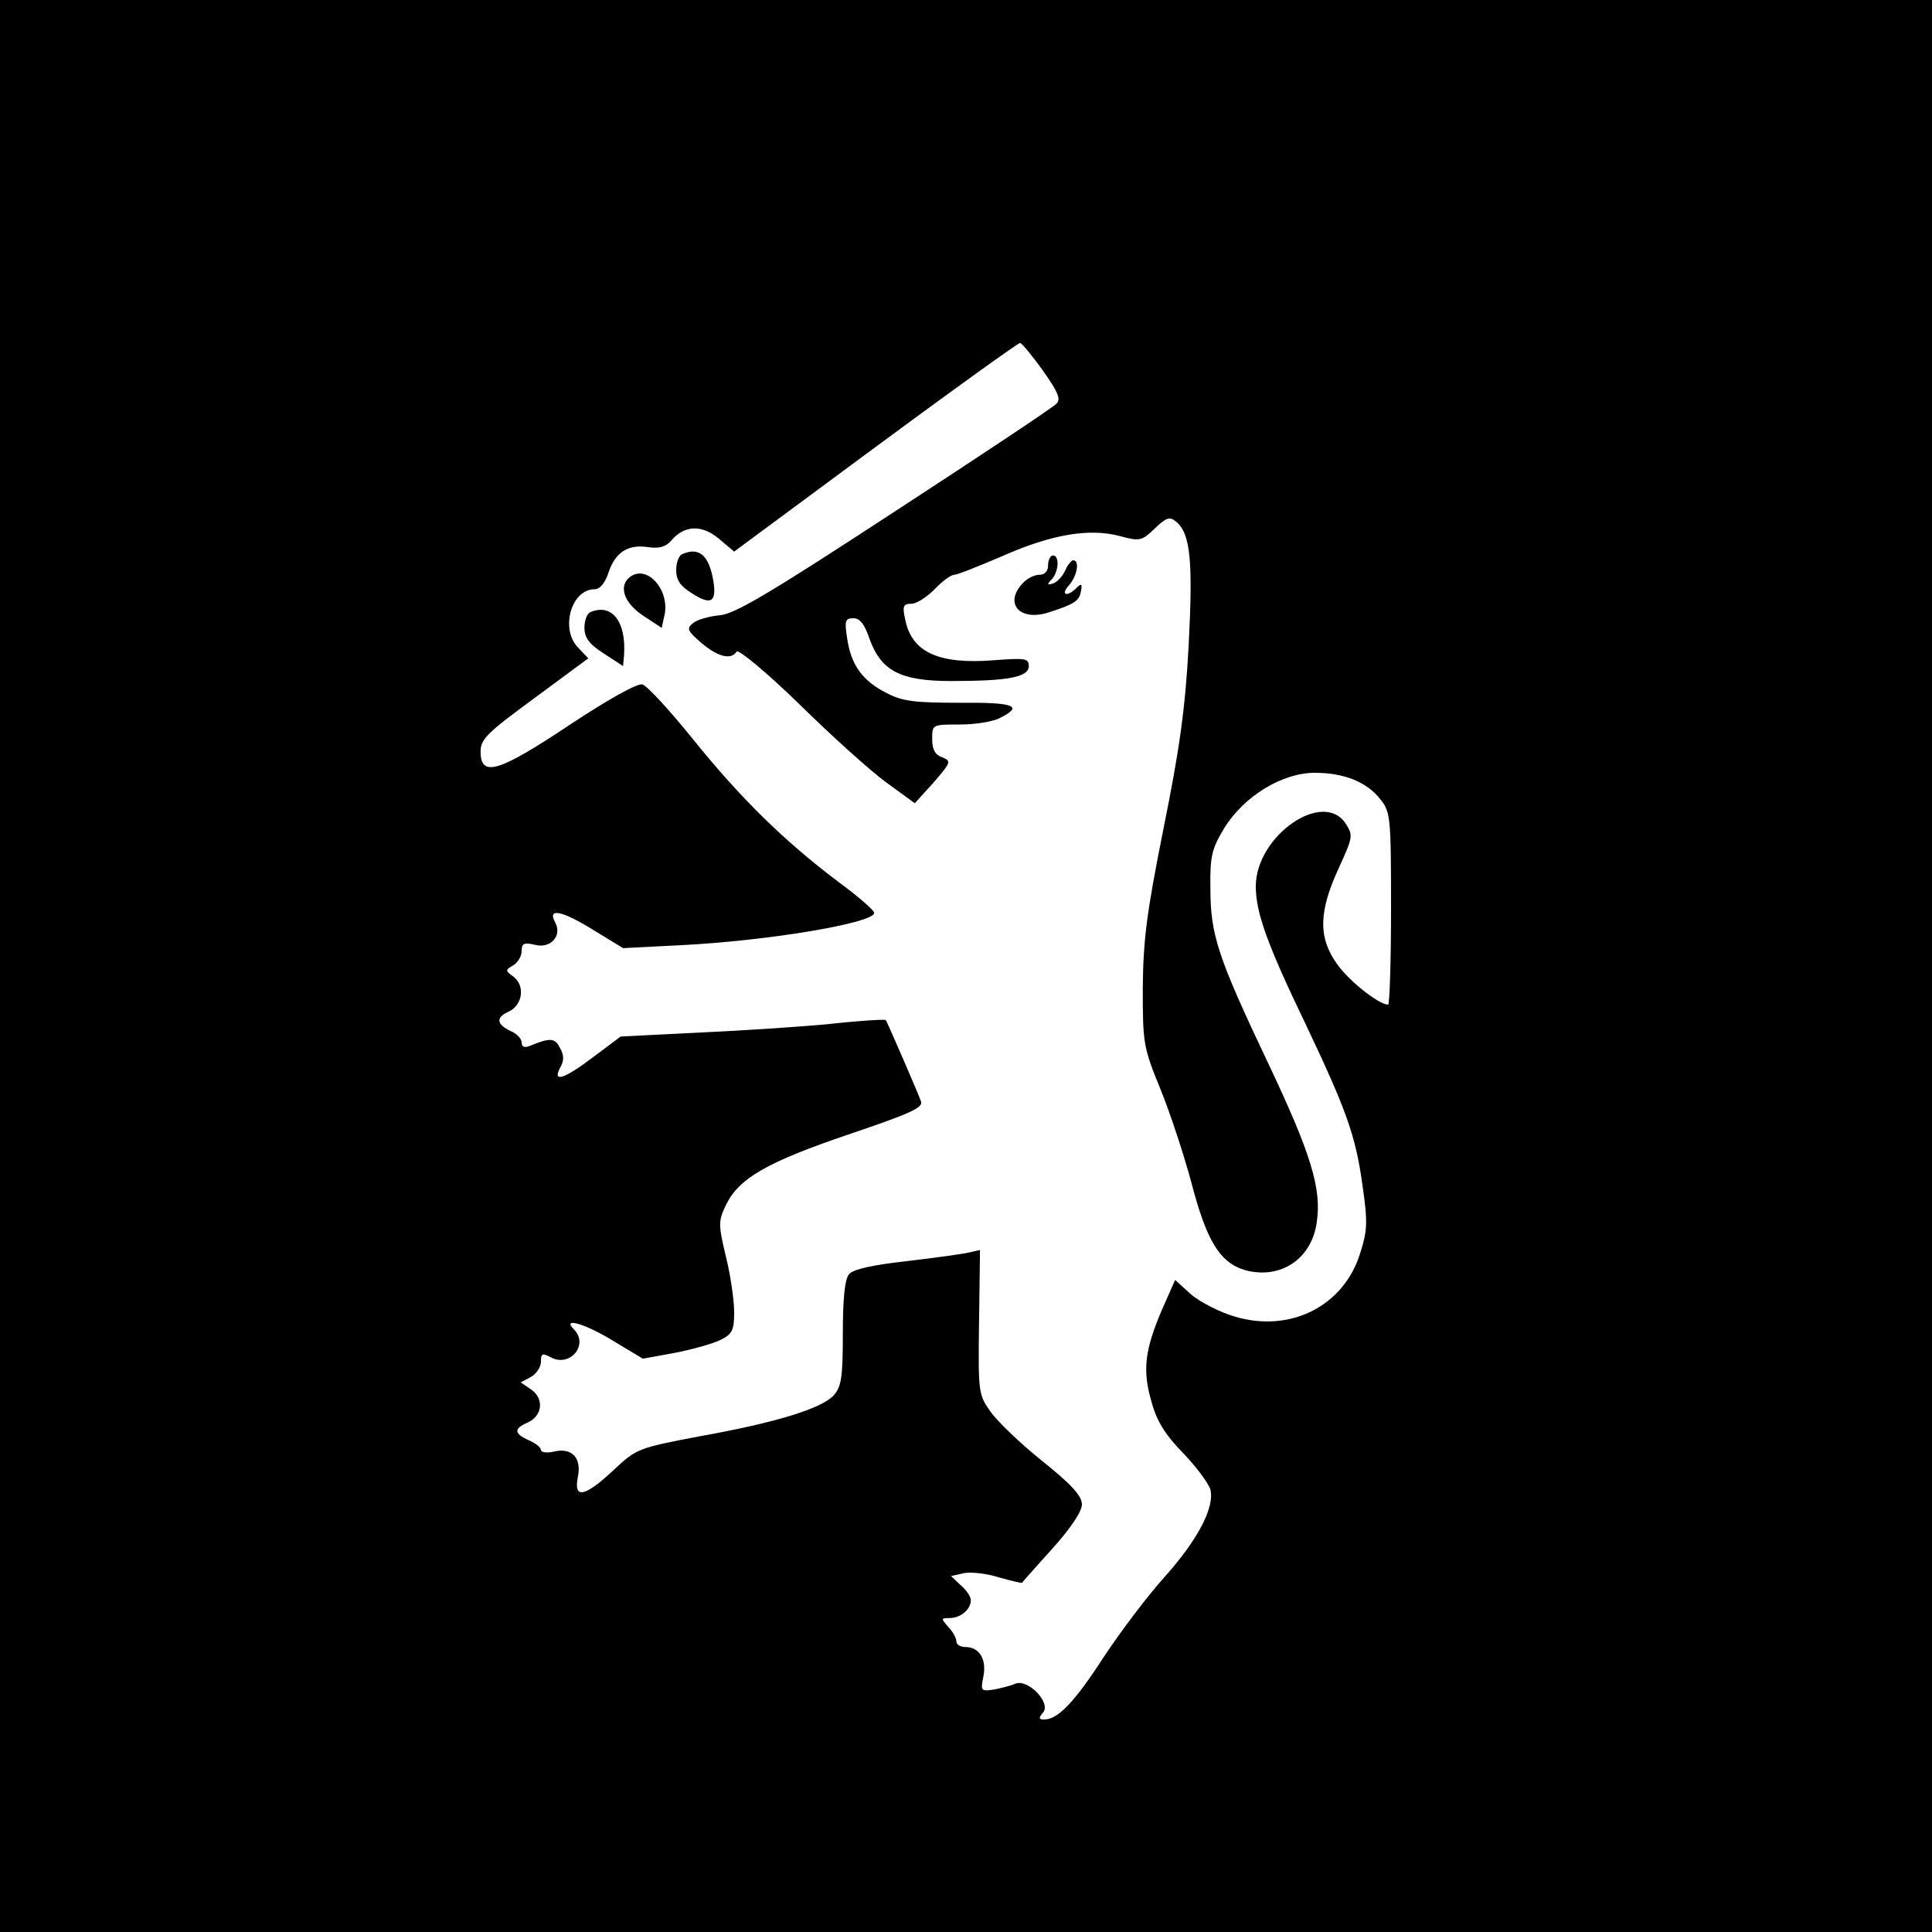 <?xml version="1.0" standalone="no"?>
<!DOCTYPE svg PUBLIC "-//W3C//DTD SVG 20010904//EN"
 "http://www.w3.org/TR/2001/REC-SVG-20010904/DTD/svg10.dtd">
<svg version="1.0" xmlns="http://www.w3.org/2000/svg"
 width="400pt" height="400pt" viewBox="0 0 400 400"
 preserveAspectRatio="xMidYMid meet">
<g transform="translate(0,400) scale(0.1,-0.1)"
fill="#000000" stroke="none">
<path d="M0 2000 l0 -2000 2000 0 2000 0 0 2000 0 2000 -2000 0 -2000 0 0
-2000z m2159 1233 c32 -45 38 -60 28 -69 -6 -7 -158 -108 -336 -224 -260 -170
-331 -212 -362 -214 -21 -2 -46 -9 -54 -16 -14 -11 -12 -16 17 -41 34 -29 62
-36 73 -18 4 5 60 -41 129 -108 67 -66 148 -139 181 -163 l59 -43 39 43 c36
42 37 44 18 52 -15 5 -21 16 -21 38 0 30 0 30 58 30 31 0 68 6 81 13 51 25 33
33 -81 32 -94 0 -120 3 -152 20 -50 25 -74 58 -82 113 -6 37 -4 42 13 42 13 0
23 -12 33 -42 24 -67 64 -88 169 -88 119 0 161 8 161 31 0 16 -7 17 -73 12
-114 -9 -170 17 -183 85 -6 27 -4 32 13 32 11 0 32 14 48 30 16 17 34 30 41
30 6 0 51 18 100 39 102 45 180 58 243 41 41 -11 45 -10 72 16 24 23 31 25 44
14 30 -25 35 -82 26 -256 -7 -131 -19 -216 -52 -379 -35 -175 -42 -230 -43
-330 0 -116 1 -123 37 -211 20 -49 48 -135 63 -190 32 -124 60 -169 113 -184
72 -19 136 23 147 98 11 71 -12 144 -101 332 -104 219 -119 265 -119 361 -1
67 3 82 29 125 41 66 120 114 187 114 61 0 108 -19 136 -55 21 -26 22 -38 22
-226 0 -110 -3 -199 -6 -199 -19 0 -80 48 -105 83 -40 55 -39 109 2 198 30 66
31 69 15 94 -47 71 -186 -26 -186 -130 0 -54 23 -119 103 -285 85 -179 104
-232 118 -335 11 -76 10 -93 -5 -140 -34 -109 -144 -165 -259 -131 -31 9 -72
30 -91 46 l-33 30 -27 -61 c-36 -84 -41 -126 -22 -191 11 -41 29 -69 66 -107
27 -28 52 -62 56 -75 9 -37 -26 -104 -95 -181 -35 -39 -91 -113 -126 -166 -61
-94 -95 -129 -123 -129 -12 0 -12 3 -2 15 16 20 -32 70 -58 59 -9 -4 -29 -9
-44 -12 -27 -4 -28 -3 -22 27 7 35 -8 61 -37 61 -11 0 -19 5 -19 12 0 6 -7 20
-17 30 -15 17 -15 18 3 18 23 0 44 18 44 37 0 7 -9 21 -21 31 l-20 19 27 6
c15 3 48 -1 73 -9 25 -7 46 -12 47 -11 0 1 29 33 63 71 38 42 61 77 61 91 0
18 -21 41 -82 90 -45 36 -93 82 -107 102 -25 35 -26 39 -24 185 l2 150 -22 -5
c-12 -3 -70 -11 -129 -18 -72 -8 -112 -17 -120 -27 -9 -10 -13 -51 -13 -122 0
-92 -3 -111 -19 -129 -25 -27 -117 -56 -279 -85 -126 -24 -129 -25 -177 -70
-59 -55 -82 -60 -74 -16 9 41 -11 63 -48 55 -15 -4 -28 -2 -28 3 0 5 -11 14
-25 20 -31 14 -32 24 -2 37 30 14 34 49 7 68 l-22 15 21 11 c12 7 21 21 21 32
0 17 3 18 20 9 40 -22 80 26 48 58 -26 26 25 11 83 -25 l60 -36 66 12 c36 7
79 19 95 27 24 12 28 20 28 57 0 23 -7 75 -17 115 -16 67 -16 74 0 107 26 55
85 89 253 146 124 42 155 55 151 68 -4 13 -67 158 -73 169 -1 2 -53 -1 -116
-8 -62 -6 -185 -14 -273 -18 l-160 -8 -56 -42 c-62 -47 -86 -54 -69 -22 8 14
8 26 -1 41 -10 20 -20 21 -61 4 -12 -5 -18 -3 -18 7 0 7 -10 18 -22 23 -30 14
-32 28 -6 40 30 13 36 54 11 73 -17 12 -17 14 -1 23 10 6 18 19 18 30 0 16 5
18 27 13 33 -9 58 19 42 47 -16 30 15 24 82 -18 l59 -36 118 6 c182 9 402 46
402 67 0 5 -33 34 -74 64 -114 86 -203 174 -300 294 -49 61 -96 112 -106 115
-10 3 -71 -31 -151 -84 -147 -98 -184 -109 -184 -55 0 26 14 39 112 111 l111
82 -20 21 c-39 38 -16 122 33 122 11 0 22 13 29 35 14 42 41 59 83 52 22 -3
36 1 47 14 27 32 63 33 98 4 l32 -27 292 216 c161 119 296 216 300 216 3 0 25
-26 47 -57z"/>
<path d="M1413 2853 c-7 -2 -13 -17 -13 -33 0 -21 8 -33 32 -48 40 -26 52 -19
45 25 -9 53 -29 71 -64 56z"/>
<path d="M2170 2830 c0 -13 -7 -20 -18 -20 -11 0 -26 -8 -35 -18 -39 -42 -5
-79 54 -60 53 17 64 24 67 44 3 15 1 17 -9 7 -20 -20 -34 -15 -16 5 17 19 23
52 9 52 -4 0 -12 -10 -17 -22 -6 -12 -17 -24 -25 -26 -12 -4 -13 -2 -2 9 14
16 16 49 2 49 -5 0 -10 -9 -10 -20z"/>
<path d="M1305 2806 c-26 -19 -13 -56 30 -83 l35 -23 5 23 c14 53 -34 109 -70
83z"/>
<path d="M1223 2733 c-7 -2 -13 -17 -13 -32 0 -21 9 -34 40 -54 l40 -26 2 22
c5 70 -25 108 -69 90z"/>
</g>
</svg>
